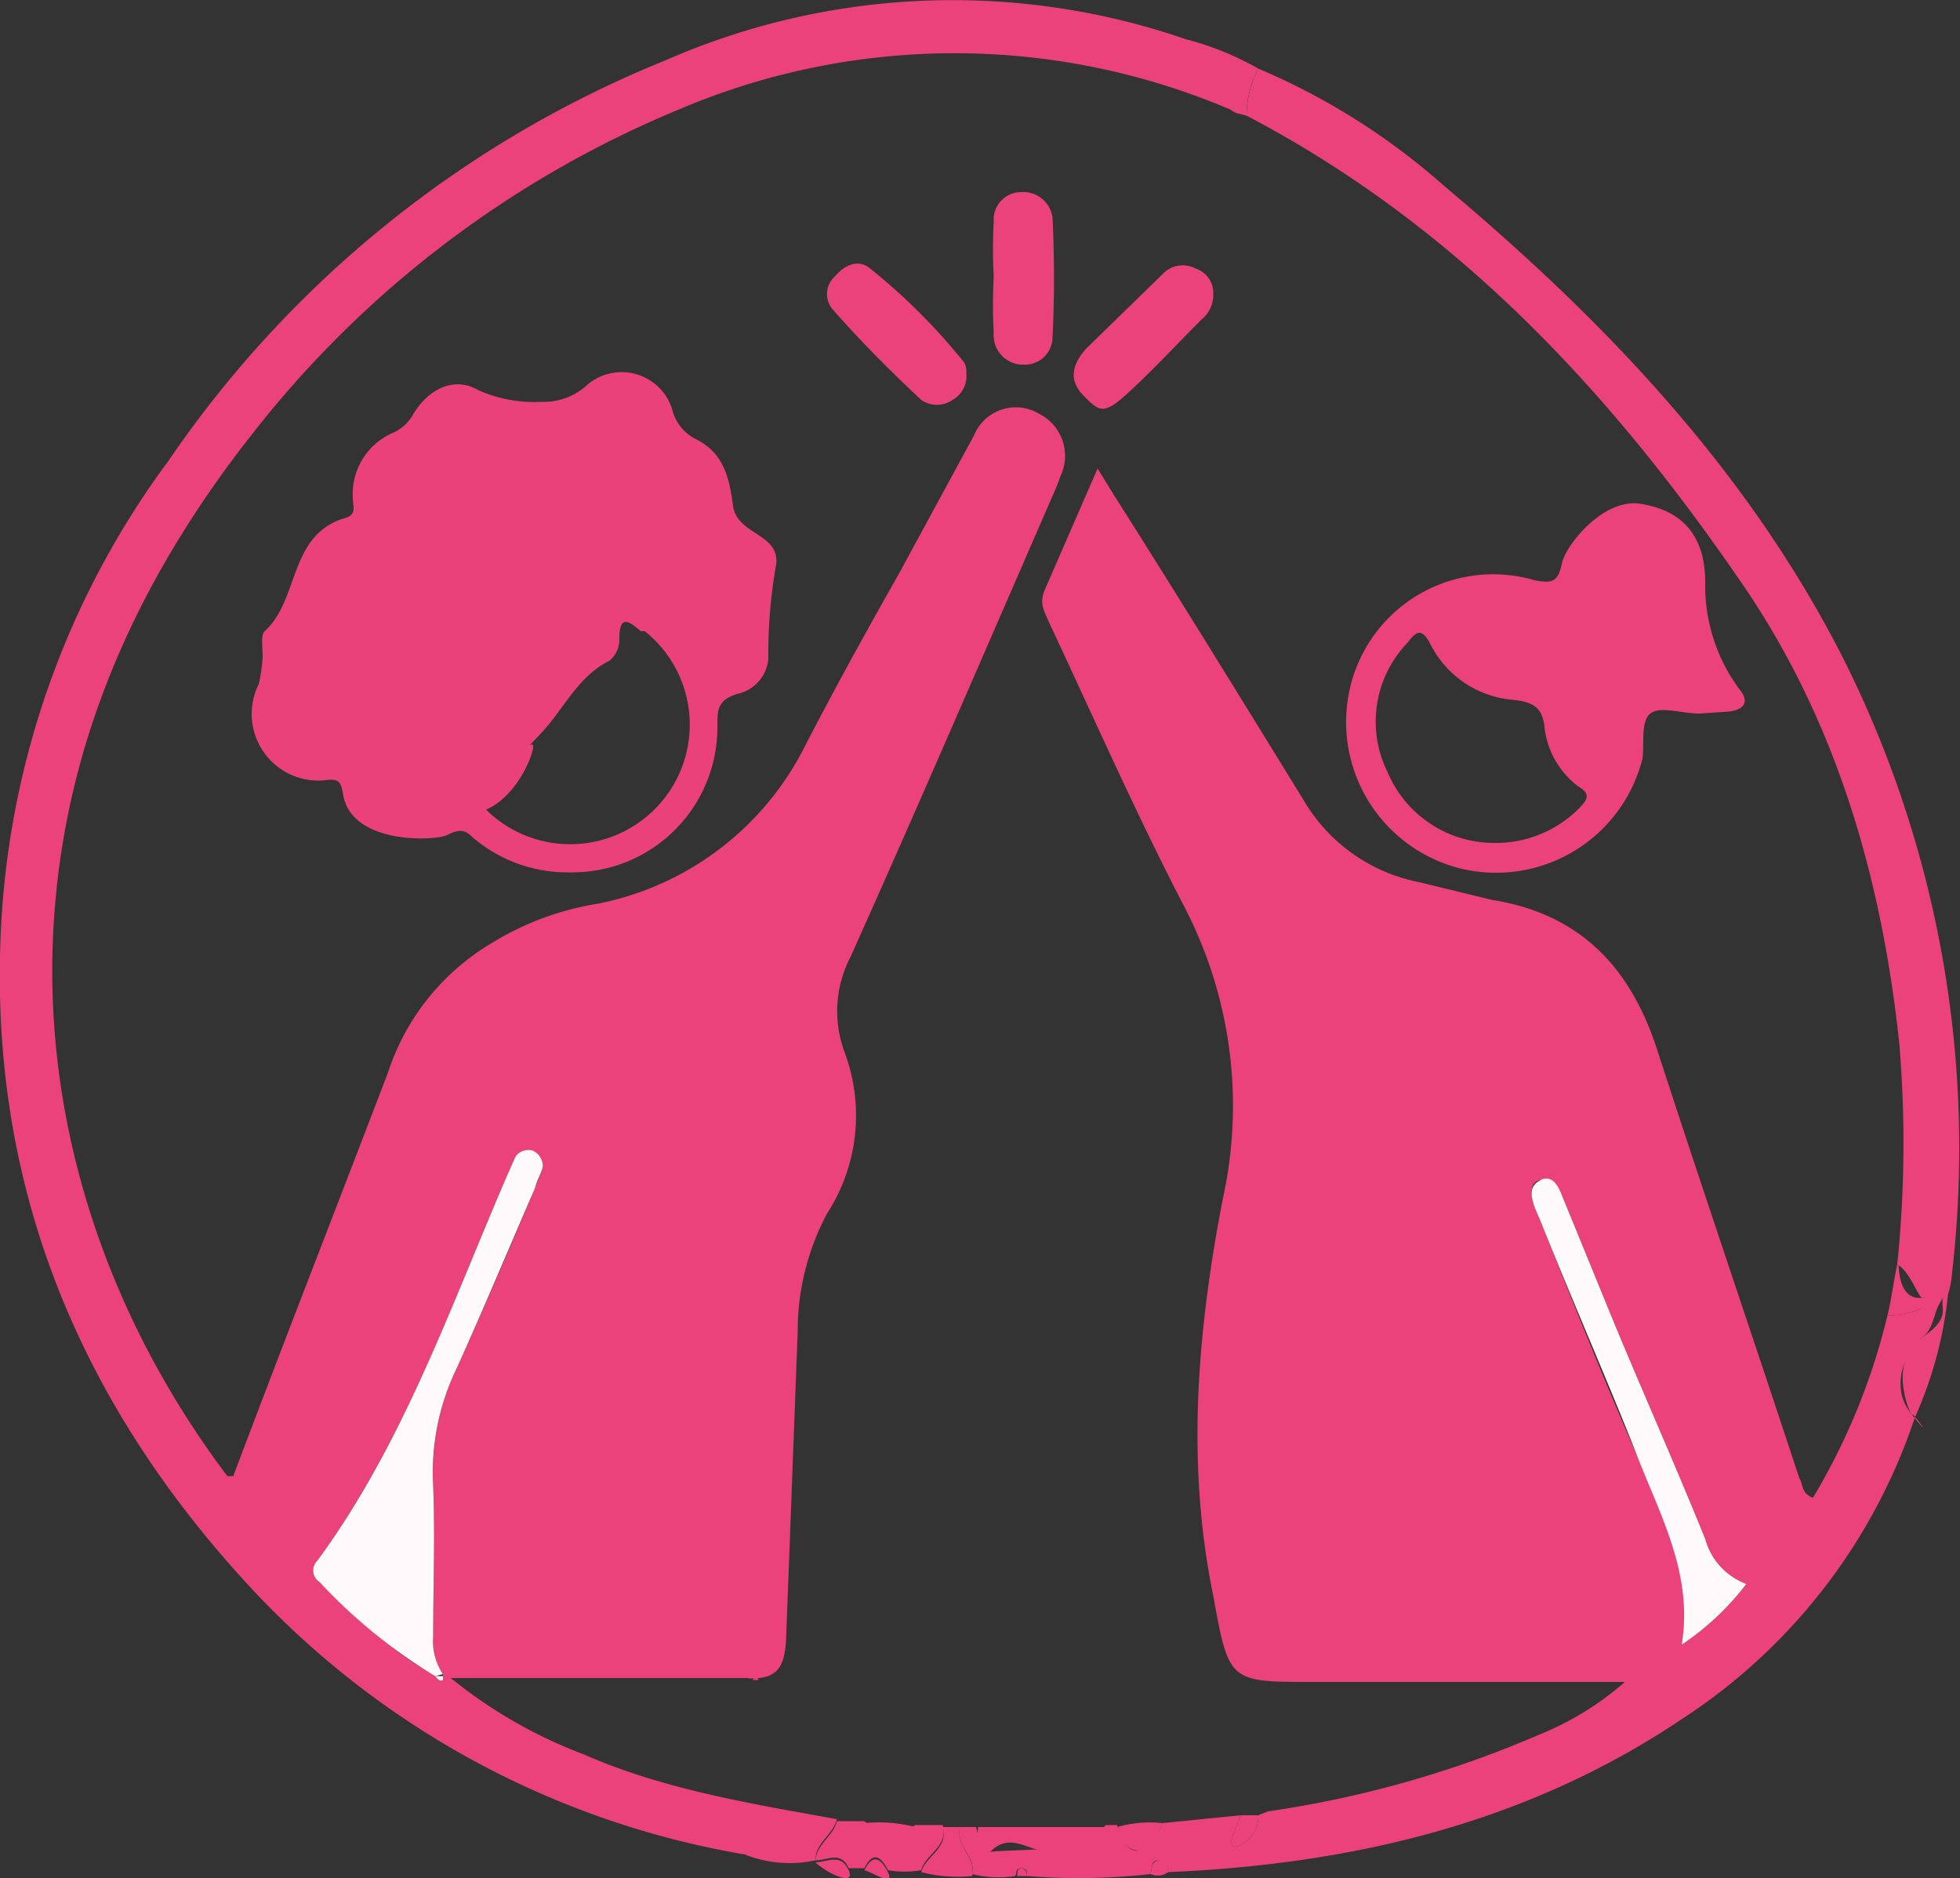 <?xml version="1.0" encoding="UTF-8"?>
<svg xmlns="http://www.w3.org/2000/svg" id="Capa_1" data-name="Capa 1" viewBox="0 0 100 95.8">
  <rect x="0" y="0" width="100" height="95.8" fill="#333333" stroke="none"/>
  <defs>
    <style>.cls-1{fill:#eb427b;}.cls-2{fill:#fefafb;}.cls-3{fill:#fefcfd;}.cls-4{fill:#eb417a;}</style>
  </defs>
  <title>feedback-SVG</title>
  <path class="cls-1" d="M236.1,203.3a29.4,29.4,0,0,1-11.9,15.4c-7.9,5.3-16.8,7.4-26.2,7.8,0-.3-.1-.6-.5-.6s-.3.4-.4.7a33.2,33.2,0,0,1-6.3.1c0-.2,0-.4-.3-.4s-.2.2-.3.4a5.5,5.5,0,0,1-2.2-.1c.2-.9-.9-1.5-.6-2.4h.8c.1.5.5,1.4.6,1.3s2.1-.1,3-.2,2.3-.1,3-1.2h.6c.1.7.6,1.4,1.1,1.3s1-.8,1.2-1.4l4-.4-.3.8c-.3.6-.2,1,.3.7a1.6,1.6,0,0,0,.9-1.5l.5-.2a54.5,54.5,0,0,0,13.8-3.9,15.3,15.3,0,0,0,4.4-2.7H205.4c-4.3,0-4.3,0-5.1-4.4-1.4-6.8-.8-13.6.5-20.3a22,22,0,0,0-1.9-14.7c-2.5-4.8-4.7-9.8-7-14.7-.2-.5-.5-.9-.2-1.6l2.7-6.2.8,1.3c3.3,5.2,6.5,10.4,9.7,15.6a8.8,8.8,0,0,0,5.9,4.2l3.7.9c4.4.7,7,3.3,8.4,7.5,2.4,7.4,4.9,14.7,7.3,22,.2.3.1.8.7,1a33.1,33.1,0,0,0,3.8-9.3,4.1,4.1,0,0,0,1.6-.3c.4-.2.4-.7.2-.6s-.6-1.3-1.3-1.7a60.9,60.9,0,0,0,.1-11.3c-.9-8.4-3.2-16.4-8-23.4-6.7-9.8-14.6-18.3-25.3-23.9a5.3,5.3,0,0,1,.6-2.4,34.7,34.7,0,0,1,9.5,6c8.1,6.8,15.4,14.4,20.3,24a55.7,55.7,0,0,1,5.6,31.4,5.2,5.2,0,0,1-.2,1.1c-.8.5-.6,1.7-1.3,2.2s-1.8,2.4-.6,3.9S236.1,203.2,236.1,203.3Zm-11.9,11.6a13.8,13.8,0,0,0,3.3-3.1,3.4,3.4,0,0,1-2.1-2.3c-1.5-3.7-3.1-7.3-4.6-10.9l-2.7-6.6c-.2-.5-.5-.9-1.1-.8s-.5.8-.3,1.4l.3.7c1.6,4,3.2,8,4.9,11.9s2.9,6.1,2.3,9.7Z" transform="translate(-138.4 -131)"></path>
  <path class="cls-1" d="M202.6,134.5a5,5,0,0,0-.6,2.4c-.3-.1-.6-.1-.8-.3a35.9,35.9,0,0,0-28.2,0,53.6,53.6,0,0,0-21.7,16.5c-6,7.6-9.8,16.1-10.2,25.8s2.8,19.3,8.9,27.4h.3c2.6-6.9,5.3-13.8,7.9-20.6a12,12,0,0,1,5.3-6.6,14.7,14.7,0,0,1,5.4-2,15.1,15.1,0,0,0,10.6-8.1c1.5-2.9,3.1-5.8,4.8-8.8l3.8-7a2.3,2.3,0,0,1,3.3-1.1,2.4,2.4,0,0,1,1.1,3.2,10.4,10.4,0,0,1-.4,1c-3.4,7.8-6.8,15.7-10.3,23.5a6,6,0,0,0-.3,4.9,9.2,9.2,0,0,1-.9,8.2,12.7,12.7,0,0,0-1.5,6l-.6,15.9c-.1,1-.3,1.7-1.4,1.8s-.2-.2-.3,0H161.4a24.4,24.4,0,0,0,6.8,3.9c4.1,1.8,8.5,2.5,12.9,3.3-.2.8-1.1,1.2-1.1,2.1a6.2,6.2,0,0,1-3.6-.3A44.6,44.6,0,0,1,151.2,212c-9-9.7-13.6-21.1-12.7-34.5a43.7,43.7,0,0,1,8.5-23,56.2,56.2,0,0,1,25.3-20.4,36.5,36.5,0,0,1,26.6-1.1A15.1,15.1,0,0,1,202.6,134.5ZM161,216.4a3,3,0,0,1-.5-1.9c0-2.5.1-5.1,0-7.7a12.4,12.4,0,0,1,1.2-6c1.4-3.1,2.7-6.1,4-9.2.1-.3.3-.7.4-1.1a.9.9,0,0,0-.5-.8.8.8,0,0,0-.9.3l-.4.9c-2.9,6.7-5.3,13.7-9.7,19.7a.7.7,0,0,0,.1,1.1c1.9,1.7,3.6,3.6,6,4.8.1.1.1.3.3.1Z" transform="translate(-138.4 -131)"></path>
  <path class="cls-1" d="M180,226c0-.9.9-1.3,1.1-2.1h1.4a2.3,2.3,0,0,0,2.6.2h1.4c.3,1.1-.9,1.5-1.1,2.3a4.8,4.8,0,0,1-1.7,0c-.4-.8-.8-.9-1.2-.1h-.8c-.4-.9-1.1-.4-1.7-.4Z" transform="translate(-138.4 -131)"></path>
  <path class="cls-1" d="M236.1,203.3c0-.1-.1-.1-.2-.2s-1.2-2.7.6-3.9.5-1.7,1.3-2.3A20.2,20.2,0,0,1,236.1,203.3Z" transform="translate(-138.4 -131)"></path>
  <path class="cls-1" d="M185.4,226.5c.2-.8,1.4-1.2,1.1-2.3h.9c-.3.9.8,1.5.6,2.5A7.4,7.4,0,0,1,185.4,226.5Z" transform="translate(-138.4 -131)"></path>
  <path class="cls-1" d="M180,226c.6,0,1.3-.5,1.7.4S180.5,226.5,180,226Z" transform="translate(-138.4 -131)"></path>
  <path class="cls-1" d="M182.5,226.4c.4-.8.8-.7,1.2.1S182.9,226.5,182.5,226.4Z" transform="translate(-138.4 -131)"></path>
  <path class="cls-1" d="M197.1,226.6c.1-.3,0-.6.4-.7s.5.3.5.6A.9.9,0,0,1,197.1,226.6Z" transform="translate(-138.4 -131)"></path>
  <path class="cls-1" d="M190.3,226.7c0-.2,0-.4.2-.4s.3.2.3.4Z" transform="translate(-138.4 -131)"></path>
  <path class="cls-2" d="M224.2,214.9c.6-3.6-1.1-6.6-2.3-9.7s-3.3-7.9-4.9-11.9l-.3-.7c-.2-.6-.3-1.1.3-1.4s.9.3,1.1.8l2.7,6.6c1.5,3.6,3.1,7.2,4.6,10.9a3.4,3.4,0,0,0,2.1,2.3A13.8,13.8,0,0,1,224.2,214.9Z" transform="translate(-138.4 -131)"></path>
  <path class="cls-1" d="M188.3,224.2h6.5c-.7,1.1-2.1,1.1-3,1.2s-1.9-1.1-3,.2S188.3,224.7,188.3,224.2Z" transform="translate(-138.4 -131)"></path>
  <path class="cls-1" d="M234.7,198.1c.2-.8.3-1.7.5-2.6s-.3,1.9,1.3,1.7.1.4-.2.6A4.1,4.1,0,0,1,234.7,198.1Z" transform="translate(-138.4 -131)"></path>
  <path class="cls-1" d="M195.4,224.2a6,6,0,0,1,2.3-.2c-.2.6-.6,1.4-1.2,1.4S195.5,224.8,195.4,224.2Z" transform="translate(-138.4 -131)"></path>
  <path class="cls-1" d="M201.7,223.6h.9a1.6,1.6,0,0,1-.9,1.5c-.5.3-.6-.1-.3-.7Z" transform="translate(-138.4 -131)"></path>
  <path class="cls-2" d="M160.6,216.5a27.5,27.5,0,0,1-5.9-4.8.7.7,0,0,1-.1-1.1c4.4-6,6.8-13,9.7-19.7l.4-.9a.8.8,0,0,1,.9-.3.9.9,0,0,1,.5.8c-.1.4-.3.7-.4,1.1-1.3,3-2.6,6.1-4,9.2a12.2,12.2,0,0,0-1.2,6c.1,2.6,0,5.1,0,7.7a3,3,0,0,0,.5,1.9Z" transform="translate(-138.4 -131)"></path>
  <path class="cls-3" d="M160.6,216.5h.4v.2C160.8,216.8,160.7,216.6,160.6,216.5Z" transform="translate(-138.4 -131)"></path>
  <path class="cls-4" d="M177.1,216.7h-.3Q177,216.4,177.1,216.7Z" transform="translate(-138.4 -131)"></path>
  <path class="cls-1" d="M182.5,224a7.4,7.4,0,0,1,2.6.2A2.3,2.3,0,0,1,182.5,224Z" transform="translate(-138.4 -131)"></path>
  <path class="cls-4" d="M167.4,175.5a7.4,7.4,0,0,1-4.9-1.8c-.4-.4-.7-.4-1.3-.1s-4.9.5-5.3-2.1c-.1-.6-.2-.8-.9-.7a3.4,3.4,0,0,1-3.4-4.9,7.8,7.8,0,0,0,.2-1.4c0-.5-.1-1.1.1-1.3,1.8-1.6,1.2-5,4.2-5.8.5-.2.3-.6.3-1a3.4,3.4,0,0,1,2-3.3,2.2,2.2,0,0,0,1.1-1c.8-1.3,2.1-1.9,3.3-1.2a7,7,0,0,0,3.2.6,3.3,3.3,0,0,0,2.4-.9,2.7,2.7,0,0,1,4.3,1.3,2.3,2.3,0,0,0,1.2,1.5c1.4.7,1.7,1.9,1.9,3.4s2.4,1.4,2.2,3a25.9,25.9,0,0,0-.4,4.8,2,2,0,0,1-1.6,1.8c-.9.3-1,.7-1,1.5a7.4,7.4,0,0,1-7.5,7.6Zm-4.2-3.2a6.1,6.1,0,1,0,8.1-9.1h-.2c-.6-.5-1.1-.9-1.1.4a1.4,1.4,0,0,1-.5,1.1c-1.6.8-2.3,2.4-3.4,3.6s-.5.4-.5.8S164.8,171.6,163.2,172.3Z" transform="translate(-138.4 -131)"></path>
  <path class="cls-1" d="M225.1,167.4c-.9,0-2-.4-2.5,0s-.3,1.5-.4,2.3a7.7,7.7,0,0,1-9.3,5.6,7.7,7.7,0,0,1-5.6-9.3,7.5,7.5,0,0,1,9.4-5.4c1,.2,1.2,0,1.4-.9s2.1-3.3,4-3,3.3,1.4,3.3,4a8.9,8.9,0,0,0,1.7,5.4c.6.7.3,1.1-.5,1.2ZM214.6,174a6,6,0,0,0,4.3-1.7c.5-.5.7-.8,0-1.2a4.4,4.4,0,0,1-1.7-3c-.1-1.1-.7-1.3-1.6-1.4a5.2,5.2,0,0,1-4.2-2.8c-.5-1-.8-.6-1.2-.1a5.8,5.8,0,0,0-1,6.6A5.9,5.9,0,0,0,214.6,174Z" transform="translate(-138.4 -131)"></path>
  <path class="cls-1" d="M187.7,150a1.4,1.4,0,0,1-.7,1.4,1.4,1.4,0,0,1-1.6,0c-1.6-1.5-3.1-3-4.5-4.6a1.2,1.2,0,0,1,.1-1.7c.5-.6,1.2-.9,1.8-.4a31.1,31.1,0,0,1,4.8,4.8A.9.9,0,0,1,187.7,150Z" transform="translate(-138.4 -131)"></path>
  <path class="cls-1" d="M189.1,145.1a26.2,26.2,0,0,1,0-2.8,1.4,1.4,0,0,1,1.4-1.5,1.5,1.5,0,0,1,1.6,1.3c.1,2.1.1,4.1,0,6.1a1.4,1.4,0,0,1-1.4,1.4h-.2a1.5,1.5,0,0,1-1.4-1.6,28.1,28.1,0,0,1,0-2.9Z" transform="translate(-138.4 -131)"></path>
  <path class="cls-1" d="M200.3,146a1.6,1.6,0,0,1-.6,1.3c-1.2,1.2-2.4,2.5-3.7,3.7s-1.5,1-2.3.2-.6-1.6.1-2.4l3.9-3.8a1.4,1.4,0,0,1,1.7-.3A1.3,1.3,0,0,1,200.3,146Z" transform="translate(-138.4 -131)"></path>
</svg>
